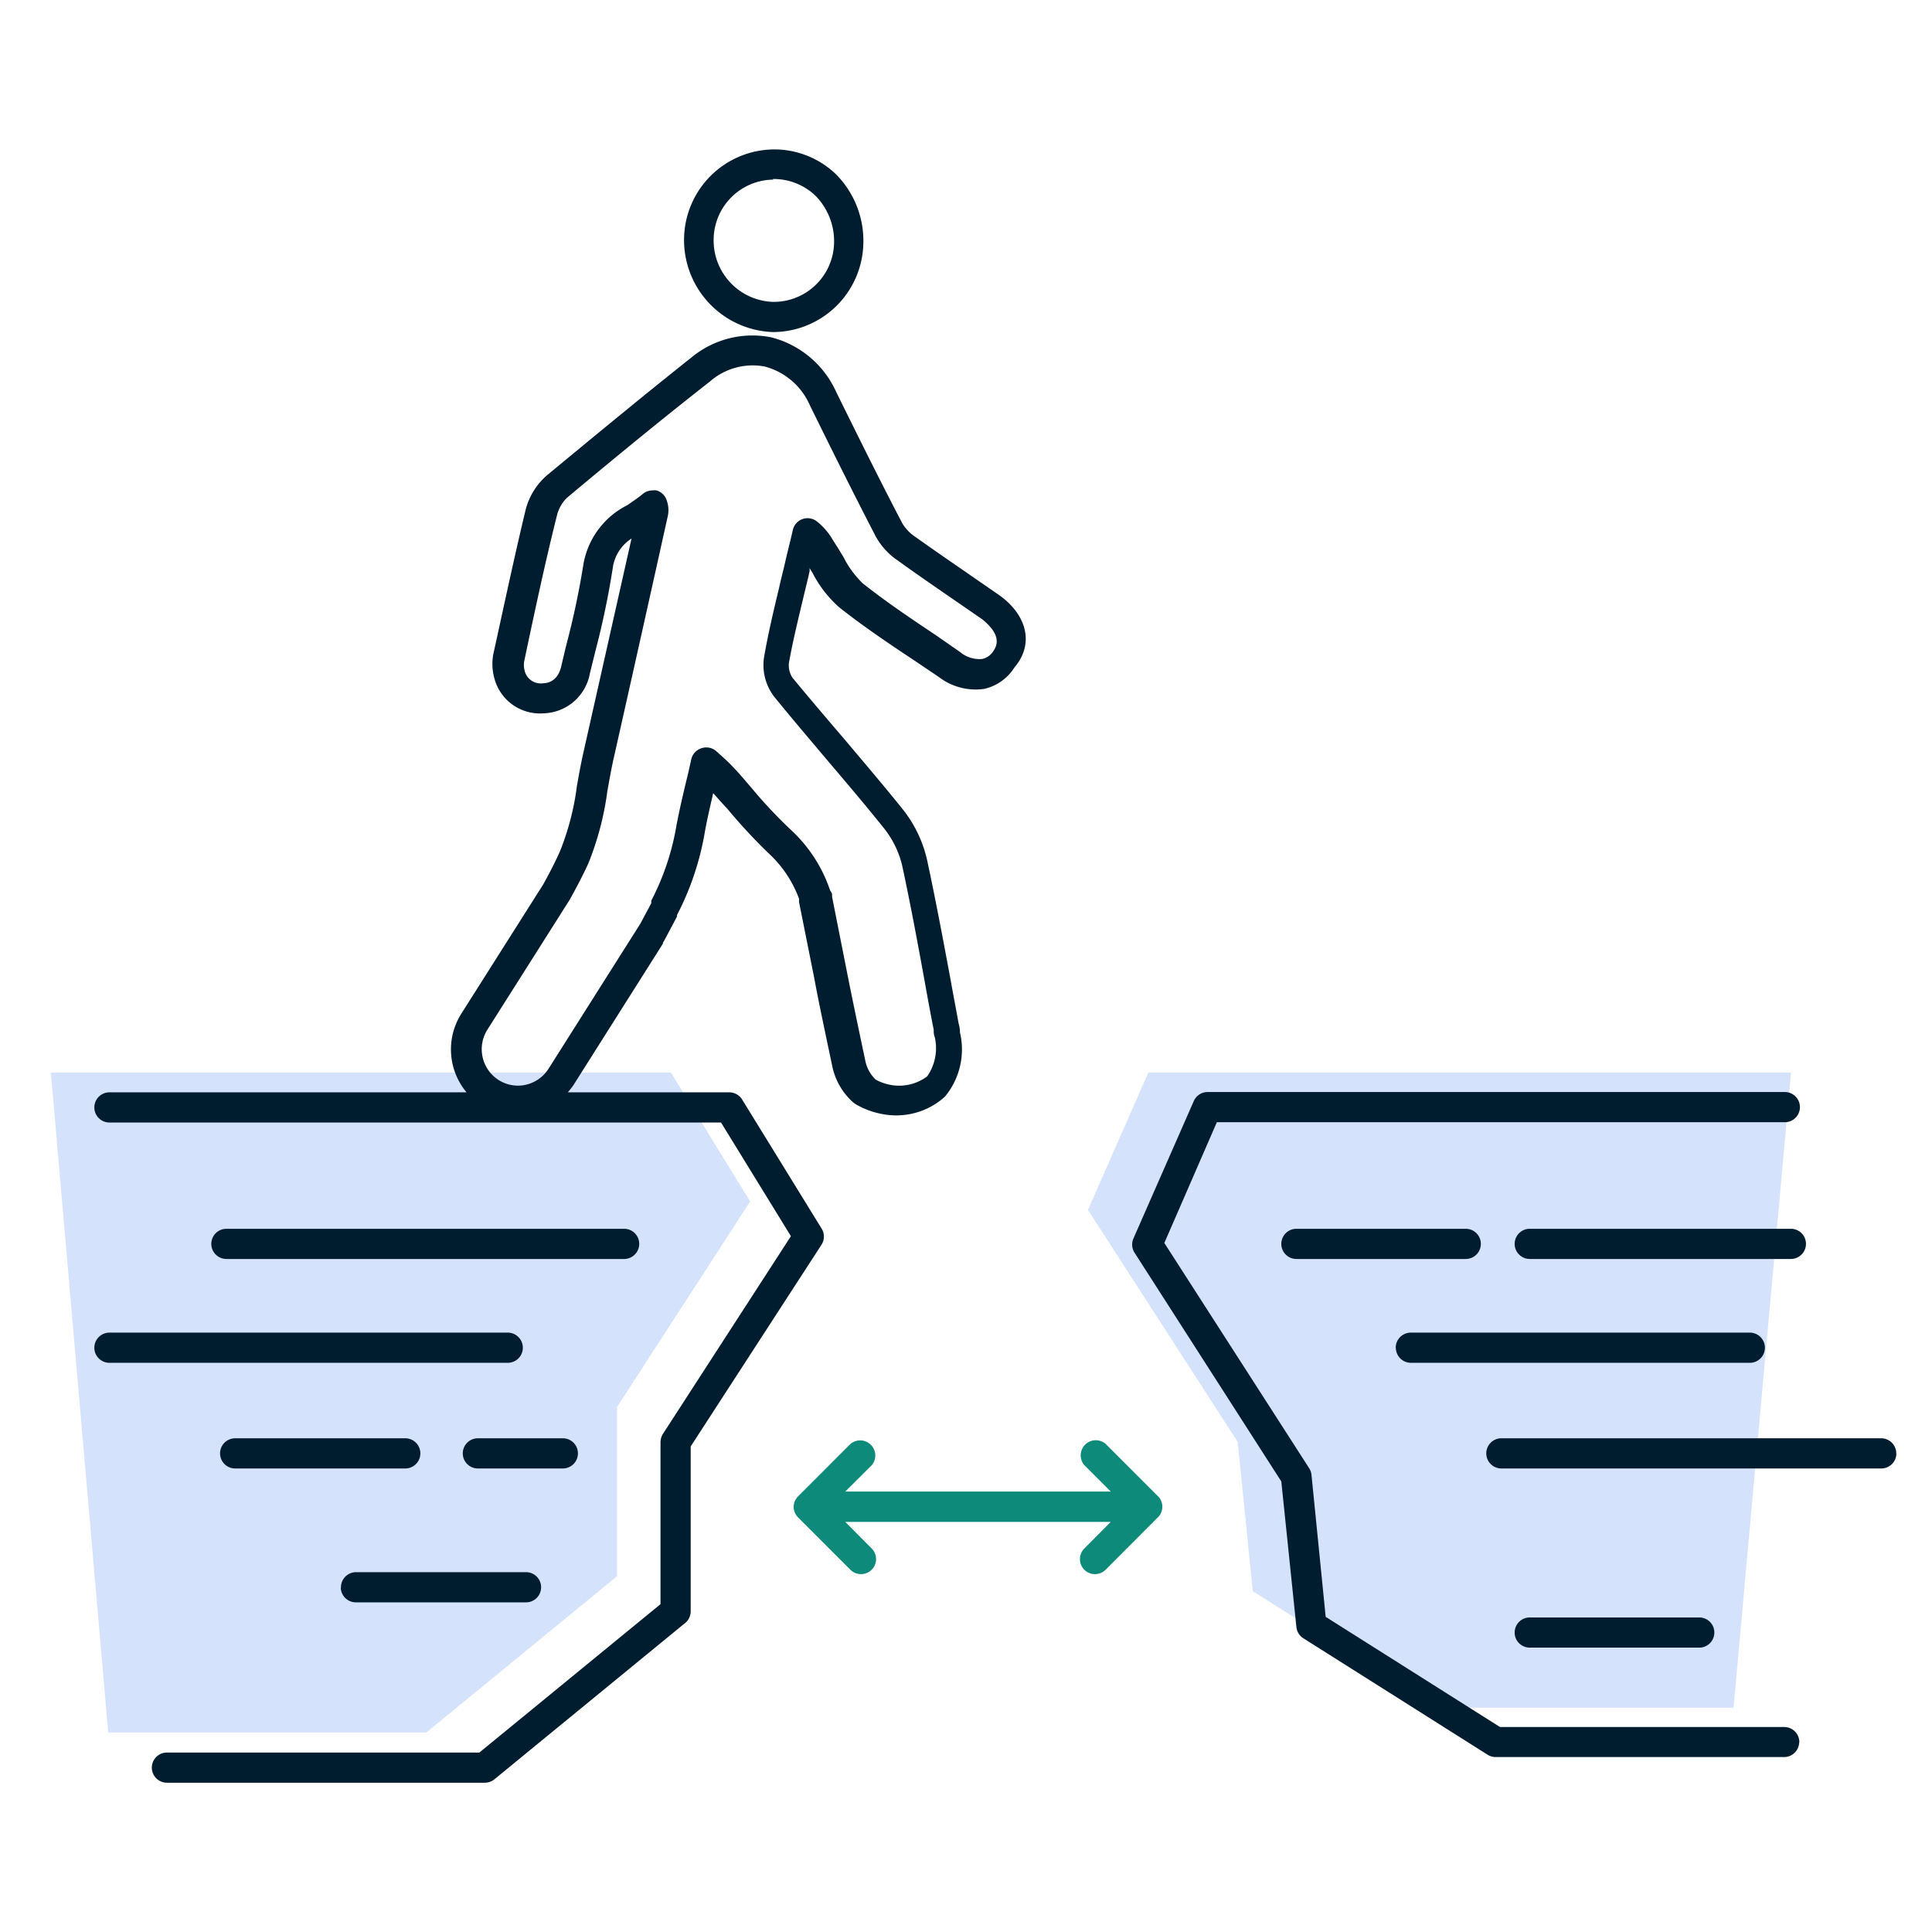 <?xml version="1.0" encoding="UTF-8"?> <svg xmlns="http://www.w3.org/2000/svg" id="Layer_1" data-name="Layer 1" viewBox="0 0 128 128"><defs><style>.cls-1{fill:#d5e2fb;}.cls-2{fill:#0d8a7a;}.cls-3{fill:#001d30;}</style></defs><path class="cls-1" d="M3.37,71.06H44.45L49.7,79.6,40.88,93.22v11.21L28.25,114.78H7.17M118.66,71.06H76.08l-4,9.1L82,95.53l1,9.89,12.2,7.72h19.65"></path><path class="cls-2" d="M76.71,100.53,73.25,104a1,1,0,0,1-.7.29,1,1,0,0,1-.71-.29,1,1,0,0,1,0-1.41l1.75-1.76H56l1.75,1.76a1,1,0,0,1,0,1.41,1,1,0,0,1-.7.29,1,1,0,0,1-.71-.29l-3.46-3.46a1.21,1.21,0,0,1-.22-.32,1,1,0,0,1,0-.77,1.21,1.21,0,0,1,.22-.32l3.46-3.46a1,1,0,0,1,1.41,1.41L56,98.82H73.59l-1.75-1.75a1,1,0,0,1,1.41-1.41l3.46,3.46a.87.87,0,0,1,.22.32,1,1,0,0,1,0,.77A.87.87,0,0,1,76.71,100.53Z"></path><path class="cls-3" d="M66.2,39.43l-1.88-1.3c-1.23-.85-2.47-1.7-3.69-2.57a2.79,2.79,0,0,1-.85-.89c-1.57-3-3.09-6.09-4.37-8.68a6.48,6.48,0,0,0-4.31-3.64,6.34,6.34,0,0,0-5.31,1.35C43,25.91,40,28.38,36.26,31.47a4.52,4.52,0,0,0-1.43,2.28c-.72,3-1.36,6-2,8.92l-.14.63A3.57,3.57,0,0,0,32.77,45,3.12,3.12,0,0,0,36,47.26a3.21,3.21,0,0,0,3.08-2.64l.36-1.46a55.1,55.1,0,0,0,1.16-5.55,2.76,2.76,0,0,1,1.24-1.93Q40.23,42.84,38.62,50c-.15.69-.28,1.39-.4,2.09A17.56,17.56,0,0,1,37.1,56.4c-.31.7-.69,1.44-1.12,2.21l-5.43,8.57a4.43,4.43,0,0,0,.36,5.19H7.25a1,1,0,0,0,0,2H47.77L52.4,81.9,43.92,95a1.1,1.1,0,0,0-.16.55v10.73l-12,9.83H11.06a1,1,0,0,0,0,2H32.13a1,1,0,0,0,.63-.23l12.63-10.35a1,1,0,0,0,.37-.77V95.83l8.67-13.37a1,1,0,0,0,0-1.07l-5.26-8.54a1,1,0,0,0-.85-.48H37.62a5.63,5.63,0,0,0,.36-.46l5.94-9.39,0-.06.08-.13.85-1.6,0,0,0-.1a18.64,18.64,0,0,0,1.85-5.52c.15-.84.35-1.68.55-2.56.31.34.61.69.91,1a36.68,36.68,0,0,0,2.78,3,7.67,7.67,0,0,1,2,3l0,.22,1,5c.25,1.36.54,2.72.82,4.07l.39,1.84a4.38,4.38,0,0,0,1.38,2.36l.15.11a5.41,5.41,0,0,0,1.78.66,4.81,4.81,0,0,0,4.14-1.15,4.9,4.9,0,0,0,1-4.26q0-.3-.09-.6c-.18-1-.36-1.92-.53-2.88-.49-2.63-1-5.36-1.57-8a8.39,8.39,0,0,0-1.63-3.34c-1.27-1.58-2.61-3.15-3.89-4.67-1.14-1.33-2.28-2.67-3.38-4a1.49,1.49,0,0,1-.24-1c.27-1.51.64-3,1-4.51.12-.52.25-1,.37-1.57l0-.19c.06.1.12.21.19.31a7.81,7.81,0,0,0,1.75,2.27c1.6,1.27,3.31,2.42,5,3.54l1.63,1.1a4,4,0,0,0,3,.78,3.21,3.21,0,0,0,2-1.42C68.56,42.63,68,40.71,66.2,39.43Zm-.36,3.66a1.17,1.17,0,0,1-.77.57,2,2,0,0,1-1.46-.46L62,42.08c-1.62-1.08-3.3-2.21-4.84-3.43a6.36,6.36,0,0,1-1.27-1.73c-.19-.31-.37-.62-.57-.92l-.14-.22a4.25,4.25,0,0,0-1.08-1.25,1,1,0,0,0-1.57.57l-.16.69c-.13.52-.26,1.05-.38,1.58s-.25,1-.37,1.56c-.36,1.5-.72,3-1,4.61a3.45,3.45,0,0,0,.65,2.59c1.11,1.37,2.26,2.72,3.4,4.07,1.28,1.51,2.61,3.07,3.86,4.63a6.29,6.29,0,0,1,1.24,2.51c.57,2.64,1.07,5.35,1.55,8,.18,1,.35,1.92.54,2.88,0,.17,0,.33.07.49a3.27,3.27,0,0,1-.5,2.6,3.09,3.09,0,0,1-2.41.57,3.29,3.29,0,0,1-1-.35,2.38,2.38,0,0,1-.69-1.25l-.38-1.8c-.28-1.34-.56-2.68-.82-4l-1-5.05a1.1,1.1,0,0,1,0-.18A.79.79,0,0,0,55,59,9.62,9.62,0,0,0,52.42,55a30.74,30.74,0,0,1-2.63-2.8c-.42-.48-.84-1-1.28-1.44-.19-.21-.39-.39-.64-.62l-.39-.35a1,1,0,0,0-1-.22,1,1,0,0,0-.68.73c-.11.5-.22,1-.33,1.43-.24,1-.47,2-.65,2.94a16.79,16.79,0,0,1-1.67,5l0,.09a.59.59,0,0,0,0,.08l-.74,1.38-.07.11-6,9.48a2.42,2.42,0,0,1-1.51,1.06,2.38,2.38,0,0,1-1.8-.32,2.42,2.42,0,0,1-.74-3.33l5.46-8.62c.48-.87.89-1.65,1.23-2.4a19.58,19.58,0,0,0,1.26-4.79c.12-.67.24-1.35.38-2q1.82-8.09,3.61-16.16a1.89,1.89,0,0,0-.07-1.13,1,1,0,0,0-.67-.63,1.26,1.26,0,0,0-.27,0,1,1,0,0,0-.64.24c-.3.25-.65.48-1,.73a5.42,5.42,0,0,0-2.92,3.88,54.09,54.09,0,0,1-1.13,5.35c-.12.49-.24,1-.35,1.47-.26,1.07-1,1.1-1.21,1.11a1.1,1.1,0,0,1-1.22-.87,1.42,1.42,0,0,1,0-.68l.13-.63c.62-2.91,1.26-5.92,2-8.86A2.5,2.5,0,0,1,37.54,33c3.68-3.08,6.69-5.53,9.49-7.72a4.3,4.3,0,0,1,3.62-1,4.51,4.51,0,0,1,3,2.56c1.28,2.6,2.8,5.67,4.38,8.72a4.64,4.64,0,0,0,1.47,1.59c1.22.88,2.47,1.74,3.72,2.6l1.87,1.29C65.4,41.31,66.47,42.16,65.84,43.09ZM51.2,22h0a6,6,0,0,0,6-5.92h0a6.26,6.26,0,0,0-1.79-4.51A5.89,5.89,0,0,0,51.26,9.9h0a6,6,0,0,0-5.94,6A6.1,6.1,0,0,0,51.2,22Zm0-10.14h0A4,4,0,0,1,54.06,13a4.31,4.31,0,0,1,1.2,3.09A4,4,0,0,1,51.2,20a4.07,4.07,0,0,1-3.92-4.1A4,4,0,0,1,51.24,11.9Zm68,103.55a1,1,0,0,1-1,1H99.09a1,1,0,0,1-.54-.16l-12.2-7.71a1,1,0,0,1-.46-.74l-1-9.65L75.17,83a1,1,0,0,1-.08-.94l4-9.11a1,1,0,0,1,.91-.6h38.25a1,1,0,0,1,0,2H80.62l-3.48,8,9.6,14.93a1,1,0,0,1,.15.44l.94,9.4,11.55,7.3h18.83A1,1,0,0,1,119.21,115.45Zm-77.86-32H15a1,1,0,0,1,0-2H41.35a1,1,0,0,1,0,2Zm55.76,0H85.89a1,1,0,0,1,0-2H97.11a1,1,0,0,1,0,2Zm-4.63,5.88a1,1,0,0,1,1-1h22.46a1,1,0,0,1,0,2H93.48A1,1,0,0,1,92.48,89.35Zm8.88,19.87a1,1,0,1,1,0-2h11.23a1,1,0,0,1,0,2Zm17.3-27.75a1,1,0,0,1,0,2h-17.3a1,1,0,1,1,0-2Zm-85,8.88H7.25a1,1,0,0,1,0-2H33.64a1,1,0,0,1,0,2Zm-6.79,7H15.58a1,1,0,1,1,0-2H26.85a1,1,0,1,1,0,2Zm98.78-1a1,1,0,0,1-1,1H99.47a1,1,0,0,1,0-2h25.16A1,1,0,0,1,125.63,96.36Zm-88.34,1H31.66a1,1,0,0,1,0-2h5.63a1,1,0,1,1,0,2Zm-14.71,7.87a1,1,0,0,1,1-1H34.85a1,1,0,1,1,0,2H23.58A1,1,0,0,1,22.58,105.23Z"></path></svg> 